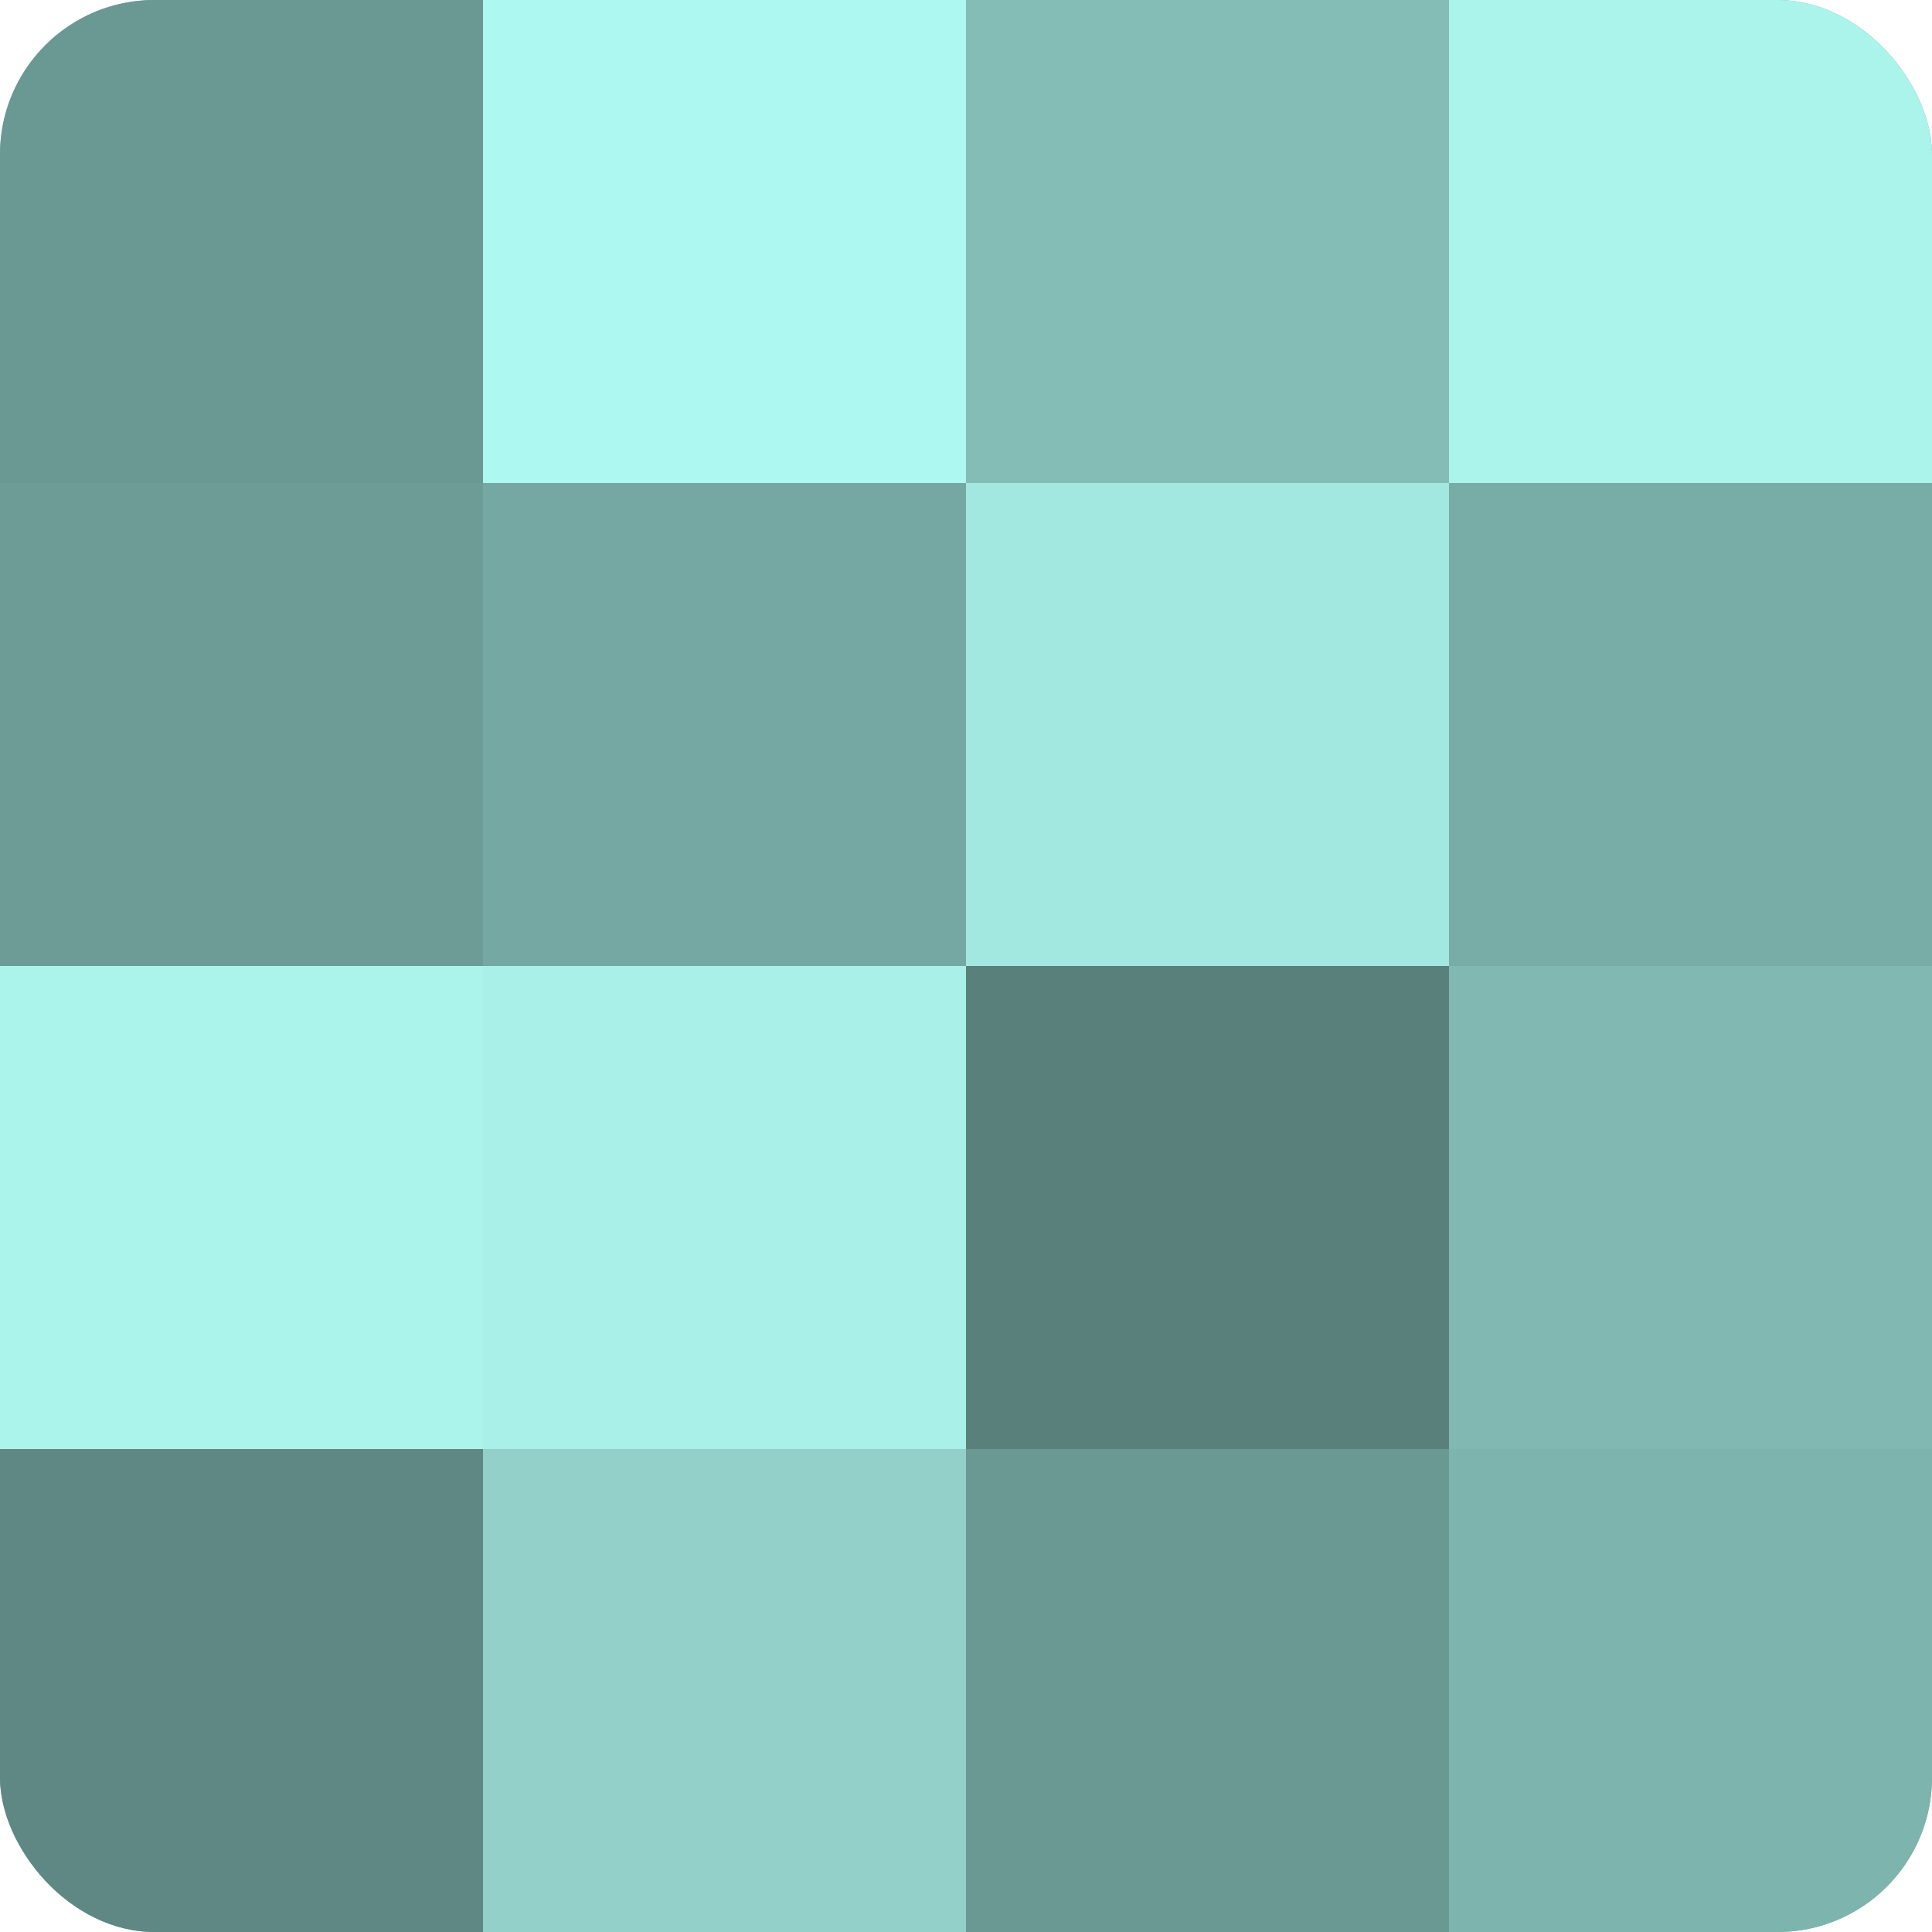 <?xml version="1.0" encoding="UTF-8"?>
<svg xmlns="http://www.w3.org/2000/svg" width="60" height="60" viewBox="0 0 100 100" preserveAspectRatio="xMidYMid meet"><defs><clipPath id="c" width="100" height="100"><rect width="100" height="100" rx="8" ry="8"/></clipPath></defs><g clip-path="url(#c)"><rect width="100" height="100" fill="#70a09b"/><rect width="25" height="25" fill="#6a9893"/><rect y="25" width="25" height="25" fill="#6d9c97"/><rect y="50" width="25" height="25" fill="#abf4ec"/><rect y="75" width="25" height="25" fill="#5f8884"/><rect x="25" width="25" height="25" fill="#adf8f0"/><rect x="25" y="25" width="25" height="25" fill="#76a8a3"/><rect x="25" y="50" width="25" height="25" fill="#a8f0e8"/><rect x="25" y="75" width="25" height="25" fill="#92d0c9"/><rect x="50" width="25" height="25" fill="#84bcb6"/><rect x="50" y="25" width="25" height="25" fill="#a2e8e1"/><rect x="50" y="50" width="25" height="25" fill="#5a807c"/><rect x="50" y="75" width="25" height="25" fill="#6a9893"/><rect x="75" width="25" height="25" fill="#abf4ec"/><rect x="75" y="25" width="25" height="25" fill="#78aca7"/><rect x="75" y="50" width="25" height="25" fill="#81b8b2"/><rect x="75" y="75" width="25" height="25" fill="#7eb4ae"/></g></svg>
